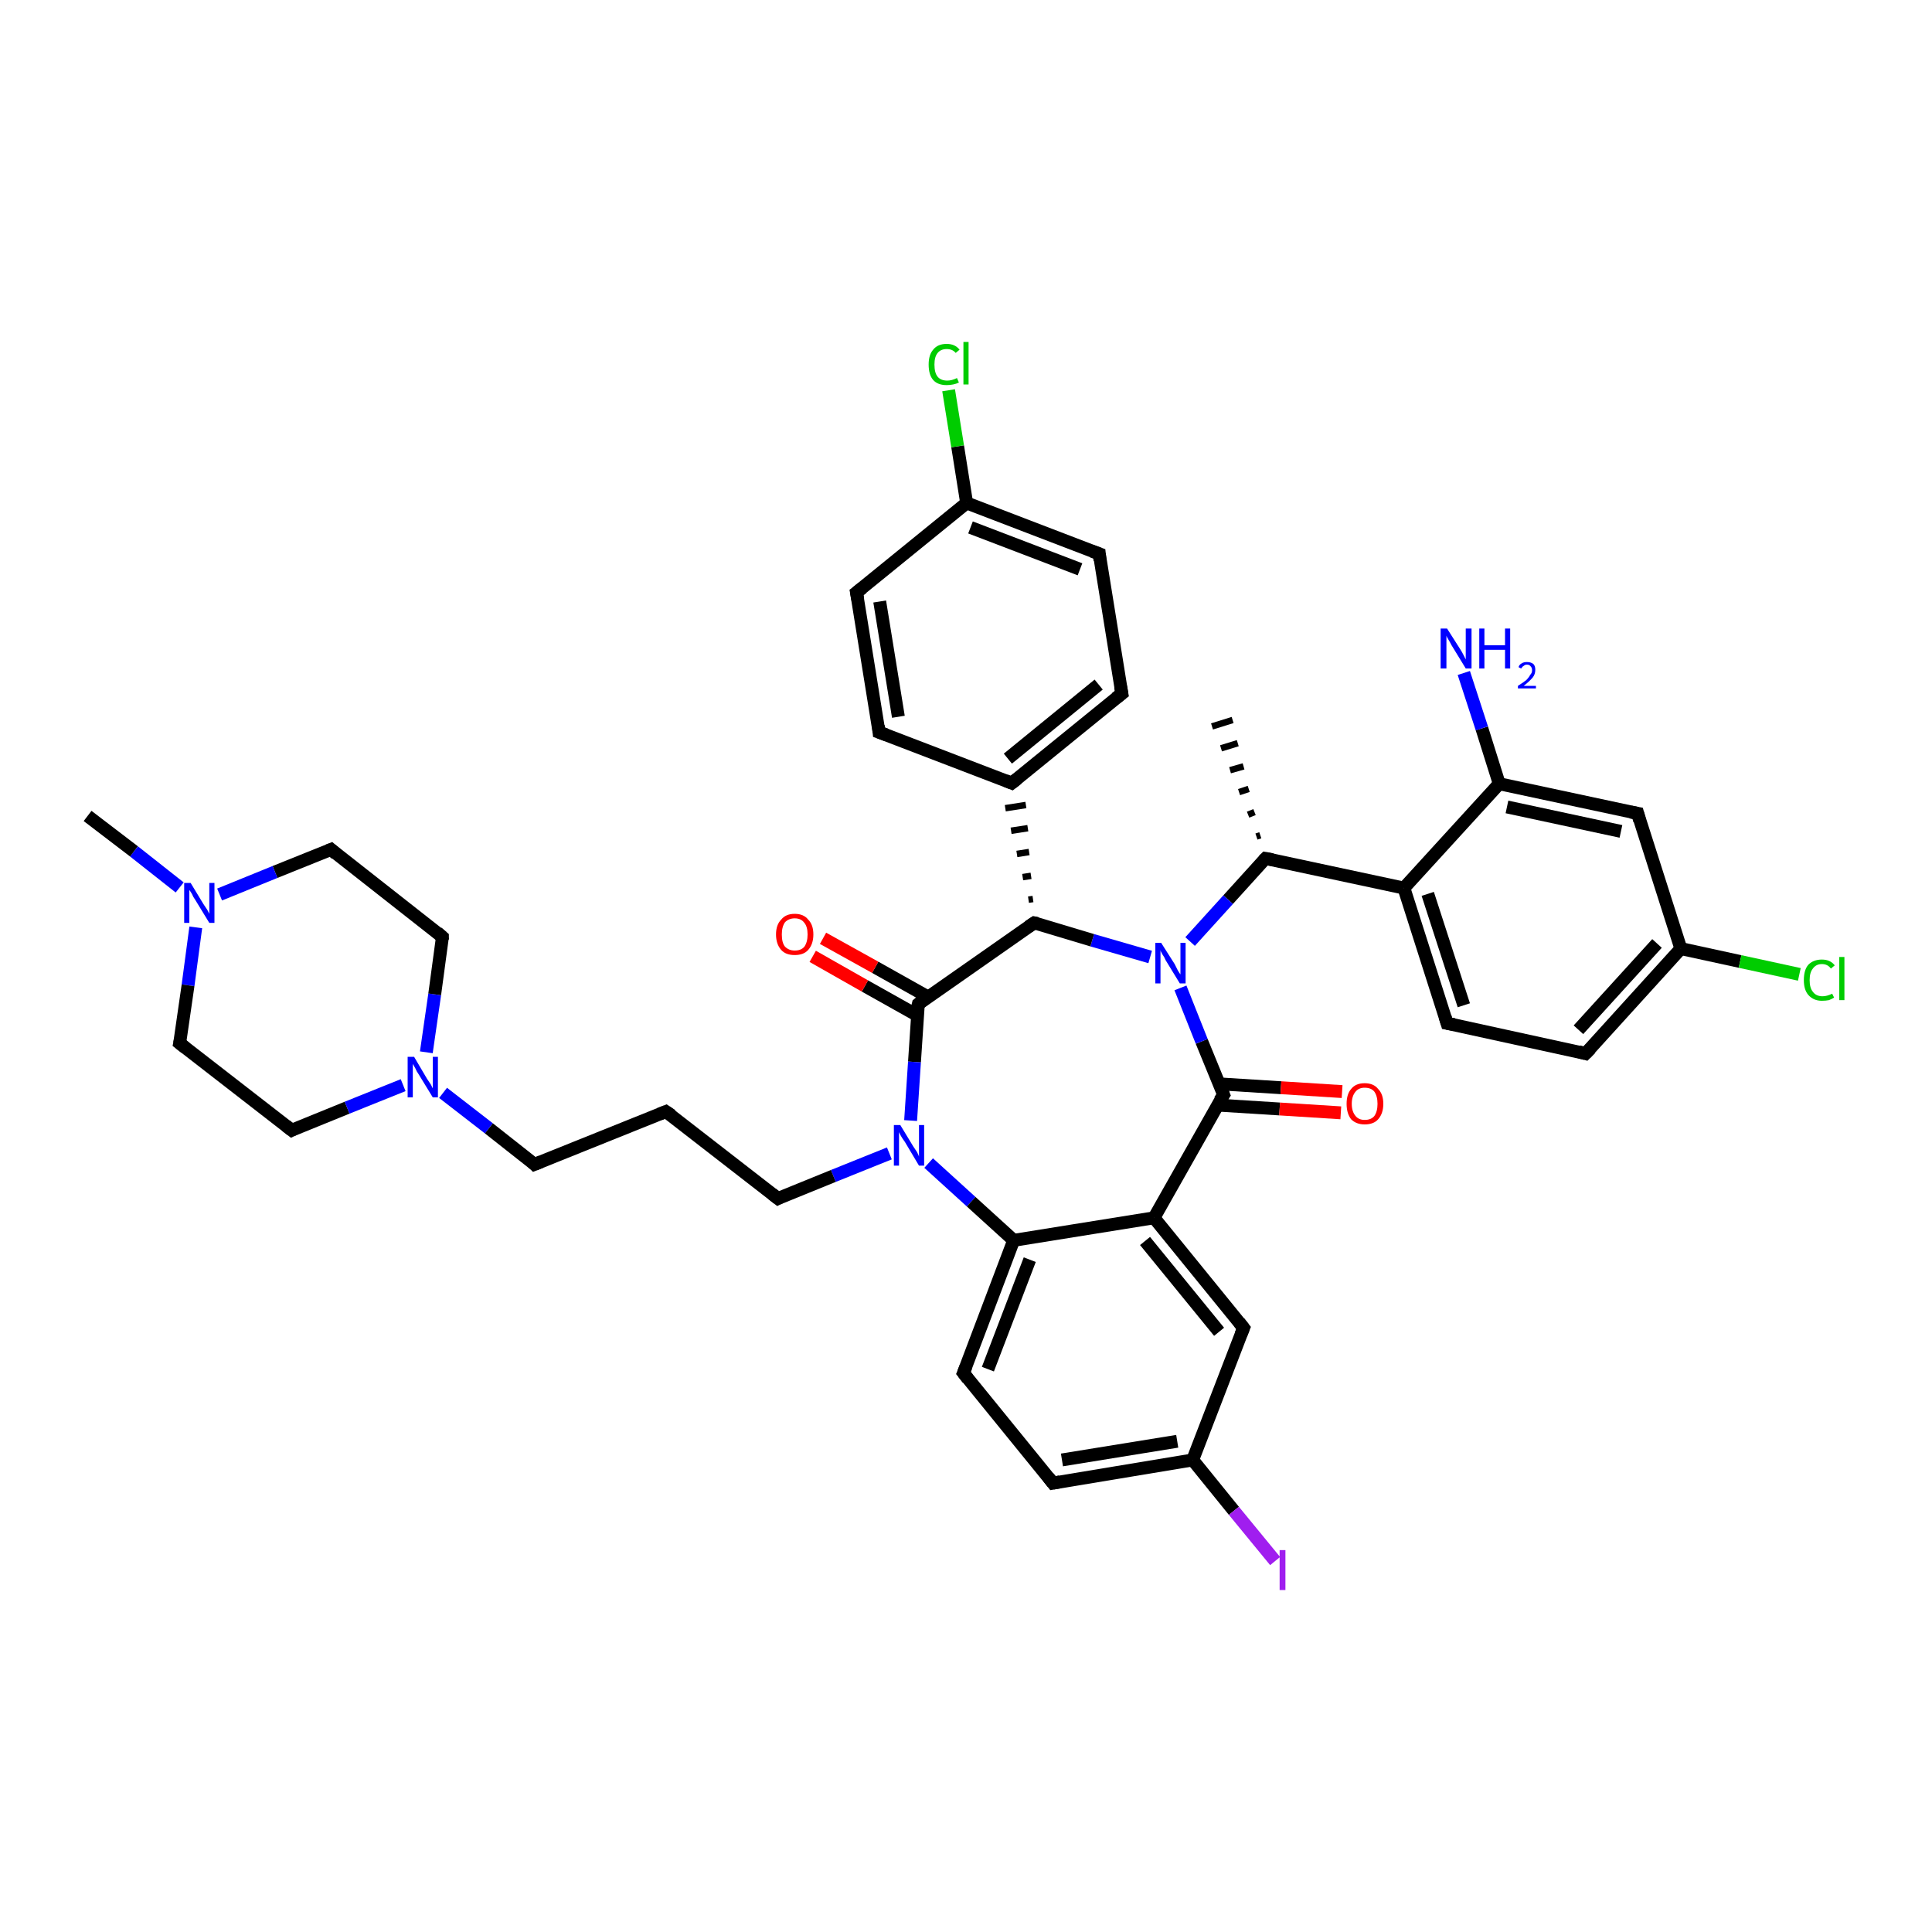 <?xml version='1.0' encoding='iso-8859-1'?>
<svg version='1.1' baseProfile='full'
              xmlns='http://www.w3.org/2000/svg'
                      xmlns:rdkit='http://www.rdkit.org/xml'
                      xmlns:xlink='http://www.w3.org/1999/xlink'
                  xml:space='preserve'
width='300px' height='300px' viewBox='0 0 300 300'>
<!-- END OF HEADER -->
<rect style='opacity:1.0;fill:#FFFFFF;stroke:none' width='300.0' height='300.0' x='0.0' y='0.0'> </rect>
<path class='bond-0 atom-1 atom-0' d='M 195.1,129.9 L 195.7,129.7' style='fill:none;fill-rule:evenodd;stroke:#000000;stroke-width:1.0px;stroke-linecap:butt;stroke-linejoin:miter;stroke-opacity:1' />
<path class='bond-0 atom-1 atom-0' d='M 193.8,126.5 L 194.8,126.1' style='fill:none;fill-rule:evenodd;stroke:#000000;stroke-width:1.0px;stroke-linecap:butt;stroke-linejoin:miter;stroke-opacity:1' />
<path class='bond-0 atom-1 atom-0' d='M 192.4,123.0 L 193.9,122.5' style='fill:none;fill-rule:evenodd;stroke:#000000;stroke-width:1.0px;stroke-linecap:butt;stroke-linejoin:miter;stroke-opacity:1' />
<path class='bond-0 atom-1 atom-0' d='M 191.0,119.6 L 193.1,119.0' style='fill:none;fill-rule:evenodd;stroke:#000000;stroke-width:1.0px;stroke-linecap:butt;stroke-linejoin:miter;stroke-opacity:1' />
<path class='bond-0 atom-1 atom-0' d='M 189.6,116.2 L 192.2,115.4' style='fill:none;fill-rule:evenodd;stroke:#000000;stroke-width:1.0px;stroke-linecap:butt;stroke-linejoin:miter;stroke-opacity:1' />
<path class='bond-0 atom-1 atom-0' d='M 188.2,112.8 L 191.4,111.8' style='fill:none;fill-rule:evenodd;stroke:#000000;stroke-width:1.0px;stroke-linecap:butt;stroke-linejoin:miter;stroke-opacity:1' />
<path class='bond-1 atom-1 atom-2' d='M 196.5,133.3 L 190.7,139.7' style='fill:none;fill-rule:evenodd;stroke:#000000;stroke-width:2.0px;stroke-linecap:butt;stroke-linejoin:miter;stroke-opacity:1' />
<path class='bond-1 atom-1 atom-2' d='M 190.7,139.7 L 184.8,146.2' style='fill:none;fill-rule:evenodd;stroke:#0000FF;stroke-width:2.0px;stroke-linecap:butt;stroke-linejoin:miter;stroke-opacity:1' />
<path class='bond-2 atom-2 atom-3' d='M 178.6,148.6 L 169.6,146.0' style='fill:none;fill-rule:evenodd;stroke:#0000FF;stroke-width:2.0px;stroke-linecap:butt;stroke-linejoin:miter;stroke-opacity:1' />
<path class='bond-2 atom-2 atom-3' d='M 169.6,146.0 L 160.6,143.3' style='fill:none;fill-rule:evenodd;stroke:#000000;stroke-width:2.0px;stroke-linecap:butt;stroke-linejoin:miter;stroke-opacity:1' />
<path class='bond-3 atom-3 atom-4' d='M 160.4,139.6 L 159.7,139.7' style='fill:none;fill-rule:evenodd;stroke:#000000;stroke-width:1.0px;stroke-linecap:butt;stroke-linejoin:miter;stroke-opacity:1' />
<path class='bond-3 atom-3 atom-4' d='M 160.1,136.0 L 158.8,136.2' style='fill:none;fill-rule:evenodd;stroke:#000000;stroke-width:1.0px;stroke-linecap:butt;stroke-linejoin:miter;stroke-opacity:1' />
<path class='bond-3 atom-3 atom-4' d='M 159.8,132.3 L 157.9,132.6' style='fill:none;fill-rule:evenodd;stroke:#000000;stroke-width:1.0px;stroke-linecap:butt;stroke-linejoin:miter;stroke-opacity:1' />
<path class='bond-3 atom-3 atom-4' d='M 159.6,128.6 L 157.0,129.0' style='fill:none;fill-rule:evenodd;stroke:#000000;stroke-width:1.0px;stroke-linecap:butt;stroke-linejoin:miter;stroke-opacity:1' />
<path class='bond-3 atom-3 atom-4' d='M 159.3,125.0 L 156.1,125.5' style='fill:none;fill-rule:evenodd;stroke:#000000;stroke-width:1.0px;stroke-linecap:butt;stroke-linejoin:miter;stroke-opacity:1' />
<path class='bond-4 atom-4 atom-5' d='M 157.1,121.6 L 174.2,107.7' style='fill:none;fill-rule:evenodd;stroke:#000000;stroke-width:2.0px;stroke-linecap:butt;stroke-linejoin:miter;stroke-opacity:1' />
<path class='bond-4 atom-4 atom-5' d='M 156.5,117.8 L 170.6,106.3' style='fill:none;fill-rule:evenodd;stroke:#000000;stroke-width:2.0px;stroke-linecap:butt;stroke-linejoin:miter;stroke-opacity:1' />
<path class='bond-5 atom-5 atom-6' d='M 174.2,107.7 L 170.7,86.0' style='fill:none;fill-rule:evenodd;stroke:#000000;stroke-width:2.0px;stroke-linecap:butt;stroke-linejoin:miter;stroke-opacity:1' />
<path class='bond-6 atom-6 atom-7' d='M 170.7,86.0 L 150.1,78.1' style='fill:none;fill-rule:evenodd;stroke:#000000;stroke-width:2.0px;stroke-linecap:butt;stroke-linejoin:miter;stroke-opacity:1' />
<path class='bond-6 atom-6 atom-7' d='M 167.7,88.4 L 150.7,81.9' style='fill:none;fill-rule:evenodd;stroke:#000000;stroke-width:2.0px;stroke-linecap:butt;stroke-linejoin:miter;stroke-opacity:1' />
<path class='bond-7 atom-7 atom-8' d='M 150.1,78.1 L 148.7,69.3' style='fill:none;fill-rule:evenodd;stroke:#000000;stroke-width:2.0px;stroke-linecap:butt;stroke-linejoin:miter;stroke-opacity:1' />
<path class='bond-7 atom-7 atom-8' d='M 148.7,69.3 L 147.3,60.6' style='fill:none;fill-rule:evenodd;stroke:#00CC00;stroke-width:2.0px;stroke-linecap:butt;stroke-linejoin:miter;stroke-opacity:1' />
<path class='bond-8 atom-7 atom-9' d='M 150.1,78.1 L 133.0,92.0' style='fill:none;fill-rule:evenodd;stroke:#000000;stroke-width:2.0px;stroke-linecap:butt;stroke-linejoin:miter;stroke-opacity:1' />
<path class='bond-9 atom-9 atom-10' d='M 133.0,92.0 L 136.5,113.7' style='fill:none;fill-rule:evenodd;stroke:#000000;stroke-width:2.0px;stroke-linecap:butt;stroke-linejoin:miter;stroke-opacity:1' />
<path class='bond-9 atom-9 atom-10' d='M 136.6,93.4 L 139.5,111.3' style='fill:none;fill-rule:evenodd;stroke:#000000;stroke-width:2.0px;stroke-linecap:butt;stroke-linejoin:miter;stroke-opacity:1' />
<path class='bond-10 atom-3 atom-11' d='M 160.6,143.3 L 142.6,155.9' style='fill:none;fill-rule:evenodd;stroke:#000000;stroke-width:2.0px;stroke-linecap:butt;stroke-linejoin:miter;stroke-opacity:1' />
<path class='bond-11 atom-11 atom-12' d='M 144.1,154.8 L 135.9,150.2' style='fill:none;fill-rule:evenodd;stroke:#000000;stroke-width:2.0px;stroke-linecap:butt;stroke-linejoin:miter;stroke-opacity:1' />
<path class='bond-11 atom-11 atom-12' d='M 135.9,150.2 L 127.8,145.7' style='fill:none;fill-rule:evenodd;stroke:#FF0000;stroke-width:2.0px;stroke-linecap:butt;stroke-linejoin:miter;stroke-opacity:1' />
<path class='bond-11 atom-11 atom-12' d='M 142.5,157.7 L 134.3,153.1' style='fill:none;fill-rule:evenodd;stroke:#000000;stroke-width:2.0px;stroke-linecap:butt;stroke-linejoin:miter;stroke-opacity:1' />
<path class='bond-11 atom-11 atom-12' d='M 134.3,153.1 L 126.2,148.5' style='fill:none;fill-rule:evenodd;stroke:#FF0000;stroke-width:2.0px;stroke-linecap:butt;stroke-linejoin:miter;stroke-opacity:1' />
<path class='bond-12 atom-11 atom-13' d='M 142.6,155.9 L 142.0,164.9' style='fill:none;fill-rule:evenodd;stroke:#000000;stroke-width:2.0px;stroke-linecap:butt;stroke-linejoin:miter;stroke-opacity:1' />
<path class='bond-12 atom-11 atom-13' d='M 142.0,164.9 L 141.4,174.0' style='fill:none;fill-rule:evenodd;stroke:#0000FF;stroke-width:2.0px;stroke-linecap:butt;stroke-linejoin:miter;stroke-opacity:1' />
<path class='bond-13 atom-13 atom-14' d='M 138.1,179.1 L 129.4,182.6' style='fill:none;fill-rule:evenodd;stroke:#0000FF;stroke-width:2.0px;stroke-linecap:butt;stroke-linejoin:miter;stroke-opacity:1' />
<path class='bond-13 atom-13 atom-14' d='M 129.4,182.6 L 120.8,186.1' style='fill:none;fill-rule:evenodd;stroke:#000000;stroke-width:2.0px;stroke-linecap:butt;stroke-linejoin:miter;stroke-opacity:1' />
<path class='bond-14 atom-14 atom-15' d='M 120.8,186.1 L 103.4,172.6' style='fill:none;fill-rule:evenodd;stroke:#000000;stroke-width:2.0px;stroke-linecap:butt;stroke-linejoin:miter;stroke-opacity:1' />
<path class='bond-15 atom-15 atom-16' d='M 103.4,172.6 L 83.0,180.8' style='fill:none;fill-rule:evenodd;stroke:#000000;stroke-width:2.0px;stroke-linecap:butt;stroke-linejoin:miter;stroke-opacity:1' />
<path class='bond-16 atom-16 atom-17' d='M 83.0,180.8 L 75.9,175.2' style='fill:none;fill-rule:evenodd;stroke:#000000;stroke-width:2.0px;stroke-linecap:butt;stroke-linejoin:miter;stroke-opacity:1' />
<path class='bond-16 atom-16 atom-17' d='M 75.9,175.2 L 68.8,169.7' style='fill:none;fill-rule:evenodd;stroke:#0000FF;stroke-width:2.0px;stroke-linecap:butt;stroke-linejoin:miter;stroke-opacity:1' />
<path class='bond-17 atom-17 atom-18' d='M 66.2,163.4 L 67.5,154.4' style='fill:none;fill-rule:evenodd;stroke:#0000FF;stroke-width:2.0px;stroke-linecap:butt;stroke-linejoin:miter;stroke-opacity:1' />
<path class='bond-17 atom-17 atom-18' d='M 67.5,154.4 L 68.7,145.5' style='fill:none;fill-rule:evenodd;stroke:#000000;stroke-width:2.0px;stroke-linecap:butt;stroke-linejoin:miter;stroke-opacity:1' />
<path class='bond-18 atom-18 atom-19' d='M 68.7,145.5 L 51.4,131.9' style='fill:none;fill-rule:evenodd;stroke:#000000;stroke-width:2.0px;stroke-linecap:butt;stroke-linejoin:miter;stroke-opacity:1' />
<path class='bond-19 atom-19 atom-20' d='M 51.4,131.9 L 42.7,135.4' style='fill:none;fill-rule:evenodd;stroke:#000000;stroke-width:2.0px;stroke-linecap:butt;stroke-linejoin:miter;stroke-opacity:1' />
<path class='bond-19 atom-19 atom-20' d='M 42.7,135.4 L 34.1,138.9' style='fill:none;fill-rule:evenodd;stroke:#0000FF;stroke-width:2.0px;stroke-linecap:butt;stroke-linejoin:miter;stroke-opacity:1' />
<path class='bond-20 atom-20 atom-21' d='M 27.9,137.8 L 20.8,132.2' style='fill:none;fill-rule:evenodd;stroke:#0000FF;stroke-width:2.0px;stroke-linecap:butt;stroke-linejoin:miter;stroke-opacity:1' />
<path class='bond-20 atom-20 atom-21' d='M 20.8,132.2 L 13.6,126.7' style='fill:none;fill-rule:evenodd;stroke:#000000;stroke-width:2.0px;stroke-linecap:butt;stroke-linejoin:miter;stroke-opacity:1' />
<path class='bond-21 atom-20 atom-22' d='M 30.4,144.0 L 29.2,153.0' style='fill:none;fill-rule:evenodd;stroke:#0000FF;stroke-width:2.0px;stroke-linecap:butt;stroke-linejoin:miter;stroke-opacity:1' />
<path class='bond-21 atom-20 atom-22' d='M 29.2,153.0 L 27.9,162.0' style='fill:none;fill-rule:evenodd;stroke:#000000;stroke-width:2.0px;stroke-linecap:butt;stroke-linejoin:miter;stroke-opacity:1' />
<path class='bond-22 atom-22 atom-23' d='M 27.9,162.0 L 45.3,175.5' style='fill:none;fill-rule:evenodd;stroke:#000000;stroke-width:2.0px;stroke-linecap:butt;stroke-linejoin:miter;stroke-opacity:1' />
<path class='bond-23 atom-13 atom-24' d='M 144.2,180.6 L 150.8,186.6' style='fill:none;fill-rule:evenodd;stroke:#0000FF;stroke-width:2.0px;stroke-linecap:butt;stroke-linejoin:miter;stroke-opacity:1' />
<path class='bond-23 atom-13 atom-24' d='M 150.8,186.6 L 157.4,192.6' style='fill:none;fill-rule:evenodd;stroke:#000000;stroke-width:2.0px;stroke-linecap:butt;stroke-linejoin:miter;stroke-opacity:1' />
<path class='bond-24 atom-24 atom-25' d='M 157.4,192.6 L 149.6,213.2' style='fill:none;fill-rule:evenodd;stroke:#000000;stroke-width:2.0px;stroke-linecap:butt;stroke-linejoin:miter;stroke-opacity:1' />
<path class='bond-24 atom-24 atom-25' d='M 159.9,195.6 L 153.4,212.6' style='fill:none;fill-rule:evenodd;stroke:#000000;stroke-width:2.0px;stroke-linecap:butt;stroke-linejoin:miter;stroke-opacity:1' />
<path class='bond-25 atom-25 atom-26' d='M 149.6,213.2 L 163.5,230.3' style='fill:none;fill-rule:evenodd;stroke:#000000;stroke-width:2.0px;stroke-linecap:butt;stroke-linejoin:miter;stroke-opacity:1' />
<path class='bond-26 atom-26 atom-27' d='M 163.5,230.3 L 185.2,226.7' style='fill:none;fill-rule:evenodd;stroke:#000000;stroke-width:2.0px;stroke-linecap:butt;stroke-linejoin:miter;stroke-opacity:1' />
<path class='bond-26 atom-26 atom-27' d='M 164.9,226.7 L 182.8,223.8' style='fill:none;fill-rule:evenodd;stroke:#000000;stroke-width:2.0px;stroke-linecap:butt;stroke-linejoin:miter;stroke-opacity:1' />
<path class='bond-27 atom-27 atom-28' d='M 185.2,226.7 L 191.6,234.6' style='fill:none;fill-rule:evenodd;stroke:#000000;stroke-width:2.0px;stroke-linecap:butt;stroke-linejoin:miter;stroke-opacity:1' />
<path class='bond-27 atom-27 atom-28' d='M 191.6,234.6 L 198.0,242.4' style='fill:none;fill-rule:evenodd;stroke:#A01EEF;stroke-width:2.0px;stroke-linecap:butt;stroke-linejoin:miter;stroke-opacity:1' />
<path class='bond-28 atom-27 atom-29' d='M 185.2,226.7 L 193.1,206.2' style='fill:none;fill-rule:evenodd;stroke:#000000;stroke-width:2.0px;stroke-linecap:butt;stroke-linejoin:miter;stroke-opacity:1' />
<path class='bond-29 atom-29 atom-30' d='M 193.1,206.2 L 179.2,189.1' style='fill:none;fill-rule:evenodd;stroke:#000000;stroke-width:2.0px;stroke-linecap:butt;stroke-linejoin:miter;stroke-opacity:1' />
<path class='bond-29 atom-29 atom-30' d='M 189.3,206.8 L 177.8,192.7' style='fill:none;fill-rule:evenodd;stroke:#000000;stroke-width:2.0px;stroke-linecap:butt;stroke-linejoin:miter;stroke-opacity:1' />
<path class='bond-30 atom-30 atom-31' d='M 179.2,189.1 L 190.0,170.0' style='fill:none;fill-rule:evenodd;stroke:#000000;stroke-width:2.0px;stroke-linecap:butt;stroke-linejoin:miter;stroke-opacity:1' />
<path class='bond-31 atom-31 atom-32' d='M 189.1,171.6 L 198.7,172.2' style='fill:none;fill-rule:evenodd;stroke:#000000;stroke-width:2.0px;stroke-linecap:butt;stroke-linejoin:miter;stroke-opacity:1' />
<path class='bond-31 atom-31 atom-32' d='M 198.7,172.2 L 208.2,172.8' style='fill:none;fill-rule:evenodd;stroke:#FF0000;stroke-width:2.0px;stroke-linecap:butt;stroke-linejoin:miter;stroke-opacity:1' />
<path class='bond-31 atom-31 atom-32' d='M 189.3,168.3 L 198.9,168.9' style='fill:none;fill-rule:evenodd;stroke:#000000;stroke-width:2.0px;stroke-linecap:butt;stroke-linejoin:miter;stroke-opacity:1' />
<path class='bond-31 atom-31 atom-32' d='M 198.9,168.9 L 208.4,169.5' style='fill:none;fill-rule:evenodd;stroke:#FF0000;stroke-width:2.0px;stroke-linecap:butt;stroke-linejoin:miter;stroke-opacity:1' />
<path class='bond-32 atom-1 atom-33' d='M 196.5,133.3 L 218.0,137.9' style='fill:none;fill-rule:evenodd;stroke:#000000;stroke-width:2.0px;stroke-linecap:butt;stroke-linejoin:miter;stroke-opacity:1' />
<path class='bond-33 atom-33 atom-34' d='M 218.0,137.9 L 224.7,158.9' style='fill:none;fill-rule:evenodd;stroke:#000000;stroke-width:2.0px;stroke-linecap:butt;stroke-linejoin:miter;stroke-opacity:1' />
<path class='bond-33 atom-33 atom-34' d='M 221.7,138.8 L 227.3,156.1' style='fill:none;fill-rule:evenodd;stroke:#000000;stroke-width:2.0px;stroke-linecap:butt;stroke-linejoin:miter;stroke-opacity:1' />
<path class='bond-34 atom-34 atom-35' d='M 224.7,158.9 L 246.2,163.6' style='fill:none;fill-rule:evenodd;stroke:#000000;stroke-width:2.0px;stroke-linecap:butt;stroke-linejoin:miter;stroke-opacity:1' />
<path class='bond-35 atom-35 atom-36' d='M 246.2,163.6 L 261.0,147.3' style='fill:none;fill-rule:evenodd;stroke:#000000;stroke-width:2.0px;stroke-linecap:butt;stroke-linejoin:miter;stroke-opacity:1' />
<path class='bond-35 atom-35 atom-36' d='M 245.1,159.9 L 257.3,146.5' style='fill:none;fill-rule:evenodd;stroke:#000000;stroke-width:2.0px;stroke-linecap:butt;stroke-linejoin:miter;stroke-opacity:1' />
<path class='bond-36 atom-36 atom-37' d='M 261.0,147.3 L 270.2,149.3' style='fill:none;fill-rule:evenodd;stroke:#000000;stroke-width:2.0px;stroke-linecap:butt;stroke-linejoin:miter;stroke-opacity:1' />
<path class='bond-36 atom-36 atom-37' d='M 270.2,149.3 L 279.4,151.3' style='fill:none;fill-rule:evenodd;stroke:#00CC00;stroke-width:2.0px;stroke-linecap:butt;stroke-linejoin:miter;stroke-opacity:1' />
<path class='bond-37 atom-36 atom-38' d='M 261.0,147.3 L 254.3,126.3' style='fill:none;fill-rule:evenodd;stroke:#000000;stroke-width:2.0px;stroke-linecap:butt;stroke-linejoin:miter;stroke-opacity:1' />
<path class='bond-38 atom-38 atom-39' d='M 254.3,126.3 L 232.8,121.7' style='fill:none;fill-rule:evenodd;stroke:#000000;stroke-width:2.0px;stroke-linecap:butt;stroke-linejoin:miter;stroke-opacity:1' />
<path class='bond-38 atom-38 atom-39' d='M 251.7,129.1 L 234.0,125.3' style='fill:none;fill-rule:evenodd;stroke:#000000;stroke-width:2.0px;stroke-linecap:butt;stroke-linejoin:miter;stroke-opacity:1' />
<path class='bond-39 atom-39 atom-40' d='M 232.8,121.7 L 230.1,113.1' style='fill:none;fill-rule:evenodd;stroke:#000000;stroke-width:2.0px;stroke-linecap:butt;stroke-linejoin:miter;stroke-opacity:1' />
<path class='bond-39 atom-39 atom-40' d='M 230.1,113.1 L 227.3,104.5' style='fill:none;fill-rule:evenodd;stroke:#0000FF;stroke-width:2.0px;stroke-linecap:butt;stroke-linejoin:miter;stroke-opacity:1' />
<path class='bond-40 atom-31 atom-2' d='M 190.0,170.0 L 186.6,161.7' style='fill:none;fill-rule:evenodd;stroke:#000000;stroke-width:2.0px;stroke-linecap:butt;stroke-linejoin:miter;stroke-opacity:1' />
<path class='bond-40 atom-31 atom-2' d='M 186.6,161.7 L 183.3,153.4' style='fill:none;fill-rule:evenodd;stroke:#0000FF;stroke-width:2.0px;stroke-linecap:butt;stroke-linejoin:miter;stroke-opacity:1' />
<path class='bond-41 atom-39 atom-33' d='M 232.8,121.7 L 218.0,137.9' style='fill:none;fill-rule:evenodd;stroke:#000000;stroke-width:2.0px;stroke-linecap:butt;stroke-linejoin:miter;stroke-opacity:1' />
<path class='bond-42 atom-10 atom-4' d='M 136.5,113.7 L 157.1,121.6' style='fill:none;fill-rule:evenodd;stroke:#000000;stroke-width:2.0px;stroke-linecap:butt;stroke-linejoin:miter;stroke-opacity:1' />
<path class='bond-43 atom-23 atom-17' d='M 45.3,175.5 L 53.9,172.0' style='fill:none;fill-rule:evenodd;stroke:#000000;stroke-width:2.0px;stroke-linecap:butt;stroke-linejoin:miter;stroke-opacity:1' />
<path class='bond-43 atom-23 atom-17' d='M 53.9,172.0 L 62.6,168.5' style='fill:none;fill-rule:evenodd;stroke:#0000FF;stroke-width:2.0px;stroke-linecap:butt;stroke-linejoin:miter;stroke-opacity:1' />
<path class='bond-44 atom-30 atom-24' d='M 179.2,189.1 L 157.4,192.6' style='fill:none;fill-rule:evenodd;stroke:#000000;stroke-width:2.0px;stroke-linecap:butt;stroke-linejoin:miter;stroke-opacity:1' />
<path d='M 196.2,133.6 L 196.5,133.3 L 197.6,133.5' style='fill:none;stroke:#000000;stroke-width:2.0px;stroke-linecap:butt;stroke-linejoin:miter;stroke-opacity:1;' />
<path d='M 161.1,143.4 L 160.6,143.3 L 159.7,143.9' style='fill:none;stroke:#000000;stroke-width:2.0px;stroke-linecap:butt;stroke-linejoin:miter;stroke-opacity:1;' />
<path d='M 158.0,120.9 L 157.1,121.6 L 156.1,121.2' style='fill:none;stroke:#000000;stroke-width:2.0px;stroke-linecap:butt;stroke-linejoin:miter;stroke-opacity:1;' />
<path d='M 173.3,108.4 L 174.2,107.7 L 174.0,106.6' style='fill:none;stroke:#000000;stroke-width:2.0px;stroke-linecap:butt;stroke-linejoin:miter;stroke-opacity:1;' />
<path d='M 170.8,87.0 L 170.7,86.0 L 169.6,85.6' style='fill:none;stroke:#000000;stroke-width:2.0px;stroke-linecap:butt;stroke-linejoin:miter;stroke-opacity:1;' />
<path d='M 133.9,91.3 L 133.0,92.0 L 133.2,93.1' style='fill:none;stroke:#000000;stroke-width:2.0px;stroke-linecap:butt;stroke-linejoin:miter;stroke-opacity:1;' />
<path d='M 136.4,112.7 L 136.5,113.7 L 137.6,114.1' style='fill:none;stroke:#000000;stroke-width:2.0px;stroke-linecap:butt;stroke-linejoin:miter;stroke-opacity:1;' />
<path d='M 143.5,155.2 L 142.6,155.9 L 142.5,156.3' style='fill:none;stroke:#000000;stroke-width:2.0px;stroke-linecap:butt;stroke-linejoin:miter;stroke-opacity:1;' />
<path d='M 121.2,185.9 L 120.8,186.1 L 119.9,185.4' style='fill:none;stroke:#000000;stroke-width:2.0px;stroke-linecap:butt;stroke-linejoin:miter;stroke-opacity:1;' />
<path d='M 104.3,173.2 L 103.4,172.6 L 102.4,173.0' style='fill:none;stroke:#000000;stroke-width:2.0px;stroke-linecap:butt;stroke-linejoin:miter;stroke-opacity:1;' />
<path d='M 84.0,180.4 L 83.0,180.8 L 82.7,180.5' style='fill:none;stroke:#000000;stroke-width:2.0px;stroke-linecap:butt;stroke-linejoin:miter;stroke-opacity:1;' />
<path d='M 68.7,145.9 L 68.7,145.5 L 67.9,144.8' style='fill:none;stroke:#000000;stroke-width:2.0px;stroke-linecap:butt;stroke-linejoin:miter;stroke-opacity:1;' />
<path d='M 52.2,132.6 L 51.4,131.9 L 50.9,132.1' style='fill:none;stroke:#000000;stroke-width:2.0px;stroke-linecap:butt;stroke-linejoin:miter;stroke-opacity:1;' />
<path d='M 28.0,161.5 L 27.9,162.0 L 28.8,162.7' style='fill:none;stroke:#000000;stroke-width:2.0px;stroke-linecap:butt;stroke-linejoin:miter;stroke-opacity:1;' />
<path d='M 44.4,174.8 L 45.3,175.5 L 45.7,175.3' style='fill:none;stroke:#000000;stroke-width:2.0px;stroke-linecap:butt;stroke-linejoin:miter;stroke-opacity:1;' />
<path d='M 150.0,212.2 L 149.6,213.2 L 150.3,214.1' style='fill:none;stroke:#000000;stroke-width:2.0px;stroke-linecap:butt;stroke-linejoin:miter;stroke-opacity:1;' />
<path d='M 162.8,229.4 L 163.5,230.3 L 164.6,230.1' style='fill:none;stroke:#000000;stroke-width:2.0px;stroke-linecap:butt;stroke-linejoin:miter;stroke-opacity:1;' />
<path d='M 192.7,207.2 L 193.1,206.2 L 192.4,205.3' style='fill:none;stroke:#000000;stroke-width:2.0px;stroke-linecap:butt;stroke-linejoin:miter;stroke-opacity:1;' />
<path d='M 189.4,170.9 L 190.0,170.0 L 189.8,169.5' style='fill:none;stroke:#000000;stroke-width:2.0px;stroke-linecap:butt;stroke-linejoin:miter;stroke-opacity:1;' />
<path d='M 224.4,157.9 L 224.7,158.9 L 225.8,159.1' style='fill:none;stroke:#000000;stroke-width:2.0px;stroke-linecap:butt;stroke-linejoin:miter;stroke-opacity:1;' />
<path d='M 245.1,163.3 L 246.2,163.6 L 247.0,162.8' style='fill:none;stroke:#000000;stroke-width:2.0px;stroke-linecap:butt;stroke-linejoin:miter;stroke-opacity:1;' />
<path d='M 254.6,127.4 L 254.3,126.3 L 253.2,126.1' style='fill:none;stroke:#000000;stroke-width:2.0px;stroke-linecap:butt;stroke-linejoin:miter;stroke-opacity:1;' />
<path class='atom-2' d='M 180.3 146.4
L 182.4 149.7
Q 182.6 150.1, 182.9 150.7
Q 183.2 151.2, 183.3 151.3
L 183.3 146.4
L 184.1 146.4
L 184.1 152.7
L 183.2 152.7
L 181.0 149.1
Q 180.8 148.6, 180.5 148.2
Q 180.2 147.7, 180.2 147.5
L 180.2 152.7
L 179.4 152.7
L 179.4 146.4
L 180.3 146.4
' fill='#0000FF'/>
<path class='atom-8' d='M 144.2 56.6
Q 144.2 55.1, 144.9 54.3
Q 145.6 53.4, 147.0 53.4
Q 148.3 53.4, 149.0 54.3
L 148.4 54.8
Q 147.9 54.2, 147.0 54.2
Q 146.1 54.2, 145.6 54.8
Q 145.1 55.4, 145.1 56.6
Q 145.1 57.9, 145.6 58.5
Q 146.1 59.1, 147.1 59.1
Q 147.8 59.1, 148.6 58.7
L 148.9 59.4
Q 148.5 59.6, 148.0 59.7
Q 147.5 59.8, 147.0 59.8
Q 145.6 59.8, 144.9 59.0
Q 144.2 58.2, 144.2 56.6
' fill='#00CC00'/>
<path class='atom-8' d='M 149.6 53.1
L 150.4 53.1
L 150.4 59.7
L 149.6 59.7
L 149.6 53.1
' fill='#00CC00'/>
<path class='atom-12' d='M 120.5 145.1
Q 120.5 143.6, 121.3 142.8
Q 122.0 141.9, 123.4 141.9
Q 124.8 141.9, 125.5 142.8
Q 126.3 143.6, 126.3 145.1
Q 126.3 146.6, 125.5 147.5
Q 124.8 148.3, 123.4 148.3
Q 122.0 148.3, 121.3 147.5
Q 120.5 146.6, 120.5 145.1
M 123.4 147.6
Q 124.4 147.6, 124.9 147.0
Q 125.4 146.3, 125.4 145.1
Q 125.4 143.9, 124.9 143.3
Q 124.4 142.6, 123.4 142.6
Q 122.5 142.6, 121.9 143.2
Q 121.4 143.9, 121.4 145.1
Q 121.4 146.4, 121.9 147.0
Q 122.5 147.6, 123.4 147.6
' fill='#FF0000'/>
<path class='atom-13' d='M 139.8 174.7
L 141.8 178.0
Q 142.0 178.3, 142.4 178.9
Q 142.7 179.5, 142.7 179.6
L 142.7 174.7
L 143.5 174.7
L 143.5 181.0
L 142.7 181.0
L 140.5 177.3
Q 140.2 176.9, 139.9 176.4
Q 139.7 176.0, 139.6 175.8
L 139.6 181.0
L 138.8 181.0
L 138.8 174.7
L 139.8 174.7
' fill='#0000FF'/>
<path class='atom-17' d='M 64.3 164.1
L 66.3 167.5
Q 66.5 167.8, 66.9 168.4
Q 67.2 169.0, 67.2 169.0
L 67.2 164.1
L 68.0 164.1
L 68.0 170.4
L 67.2 170.4
L 65.0 166.8
Q 64.7 166.4, 64.5 165.9
Q 64.2 165.4, 64.1 165.2
L 64.1 170.4
L 63.3 170.4
L 63.3 164.1
L 64.3 164.1
' fill='#0000FF'/>
<path class='atom-20' d='M 29.6 137.1
L 31.6 140.4
Q 31.8 140.7, 32.2 141.3
Q 32.5 141.9, 32.5 141.9
L 32.5 137.1
L 33.3 137.1
L 33.3 143.3
L 32.5 143.3
L 30.3 139.7
Q 30.0 139.3, 29.8 138.8
Q 29.5 138.3, 29.4 138.2
L 29.4 143.3
L 28.6 143.3
L 28.6 137.1
L 29.6 137.1
' fill='#0000FF'/>
<path class='atom-28' d='M 198.7 240.7
L 199.6 240.7
L 199.6 246.9
L 198.7 246.9
L 198.7 240.7
' fill='#A01EEF'/>
<path class='atom-32' d='M 209.1 171.4
Q 209.1 169.9, 209.8 169.1
Q 210.5 168.2, 211.9 168.2
Q 213.3 168.2, 214.0 169.1
Q 214.8 169.9, 214.8 171.4
Q 214.8 172.9, 214.0 173.8
Q 213.3 174.6, 211.9 174.6
Q 210.6 174.6, 209.8 173.8
Q 209.1 172.9, 209.1 171.4
M 211.9 173.9
Q 212.9 173.9, 213.4 173.3
Q 213.9 172.6, 213.9 171.4
Q 213.9 170.2, 213.4 169.5
Q 212.9 168.9, 211.9 168.9
Q 211.0 168.9, 210.5 169.5
Q 209.9 170.2, 209.9 171.4
Q 209.9 172.6, 210.5 173.3
Q 211.0 173.9, 211.9 173.9
' fill='#FF0000'/>
<path class='atom-37' d='M 280.1 152.2
Q 280.1 150.6, 280.8 149.8
Q 281.6 149.0, 282.9 149.0
Q 284.2 149.0, 284.9 149.9
L 284.3 150.4
Q 283.8 149.7, 282.9 149.7
Q 282.0 149.7, 281.5 150.4
Q 281.0 151.0, 281.0 152.2
Q 281.0 153.4, 281.5 154.0
Q 282.0 154.7, 283.0 154.7
Q 283.7 154.7, 284.5 154.3
L 284.8 154.9
Q 284.5 155.1, 284.0 155.3
Q 283.5 155.4, 282.9 155.4
Q 281.6 155.4, 280.8 154.5
Q 280.1 153.7, 280.1 152.2
' fill='#00CC00'/>
<path class='atom-37' d='M 285.6 148.6
L 286.4 148.6
L 286.4 155.3
L 285.6 155.3
L 285.6 148.6
' fill='#00CC00'/>
<path class='atom-40' d='M 224.7 97.6
L 226.8 100.9
Q 227.0 101.2, 227.3 101.8
Q 227.6 102.4, 227.6 102.4
L 227.6 97.6
L 228.5 97.6
L 228.5 103.8
L 227.6 103.8
L 225.4 100.2
Q 225.2 99.8, 224.9 99.3
Q 224.6 98.8, 224.6 98.7
L 224.6 103.8
L 223.7 103.8
L 223.7 97.6
L 224.7 97.6
' fill='#0000FF'/>
<path class='atom-40' d='M 229.7 97.6
L 230.5 97.6
L 230.5 100.2
L 233.7 100.2
L 233.7 97.6
L 234.5 97.6
L 234.5 103.8
L 233.7 103.8
L 233.7 100.9
L 230.5 100.9
L 230.5 103.8
L 229.7 103.8
L 229.7 97.6
' fill='#0000FF'/>
<path class='atom-40' d='M 235.8 103.6
Q 235.9 103.2, 236.3 103.0
Q 236.6 102.8, 237.1 102.8
Q 237.7 102.8, 238.1 103.1
Q 238.4 103.4, 238.4 104.0
Q 238.4 104.7, 238.0 105.2
Q 237.5 105.8, 236.6 106.5
L 238.5 106.5
L 238.5 106.9
L 235.7 106.9
L 235.7 106.5
Q 236.5 106.0, 237.0 105.6
Q 237.4 105.2, 237.6 104.8
Q 237.9 104.5, 237.9 104.1
Q 237.9 103.7, 237.7 103.5
Q 237.5 103.2, 237.1 103.2
Q 236.8 103.2, 236.6 103.4
Q 236.4 103.5, 236.2 103.8
L 235.8 103.6
' fill='#0000FF'/>
</svg>
